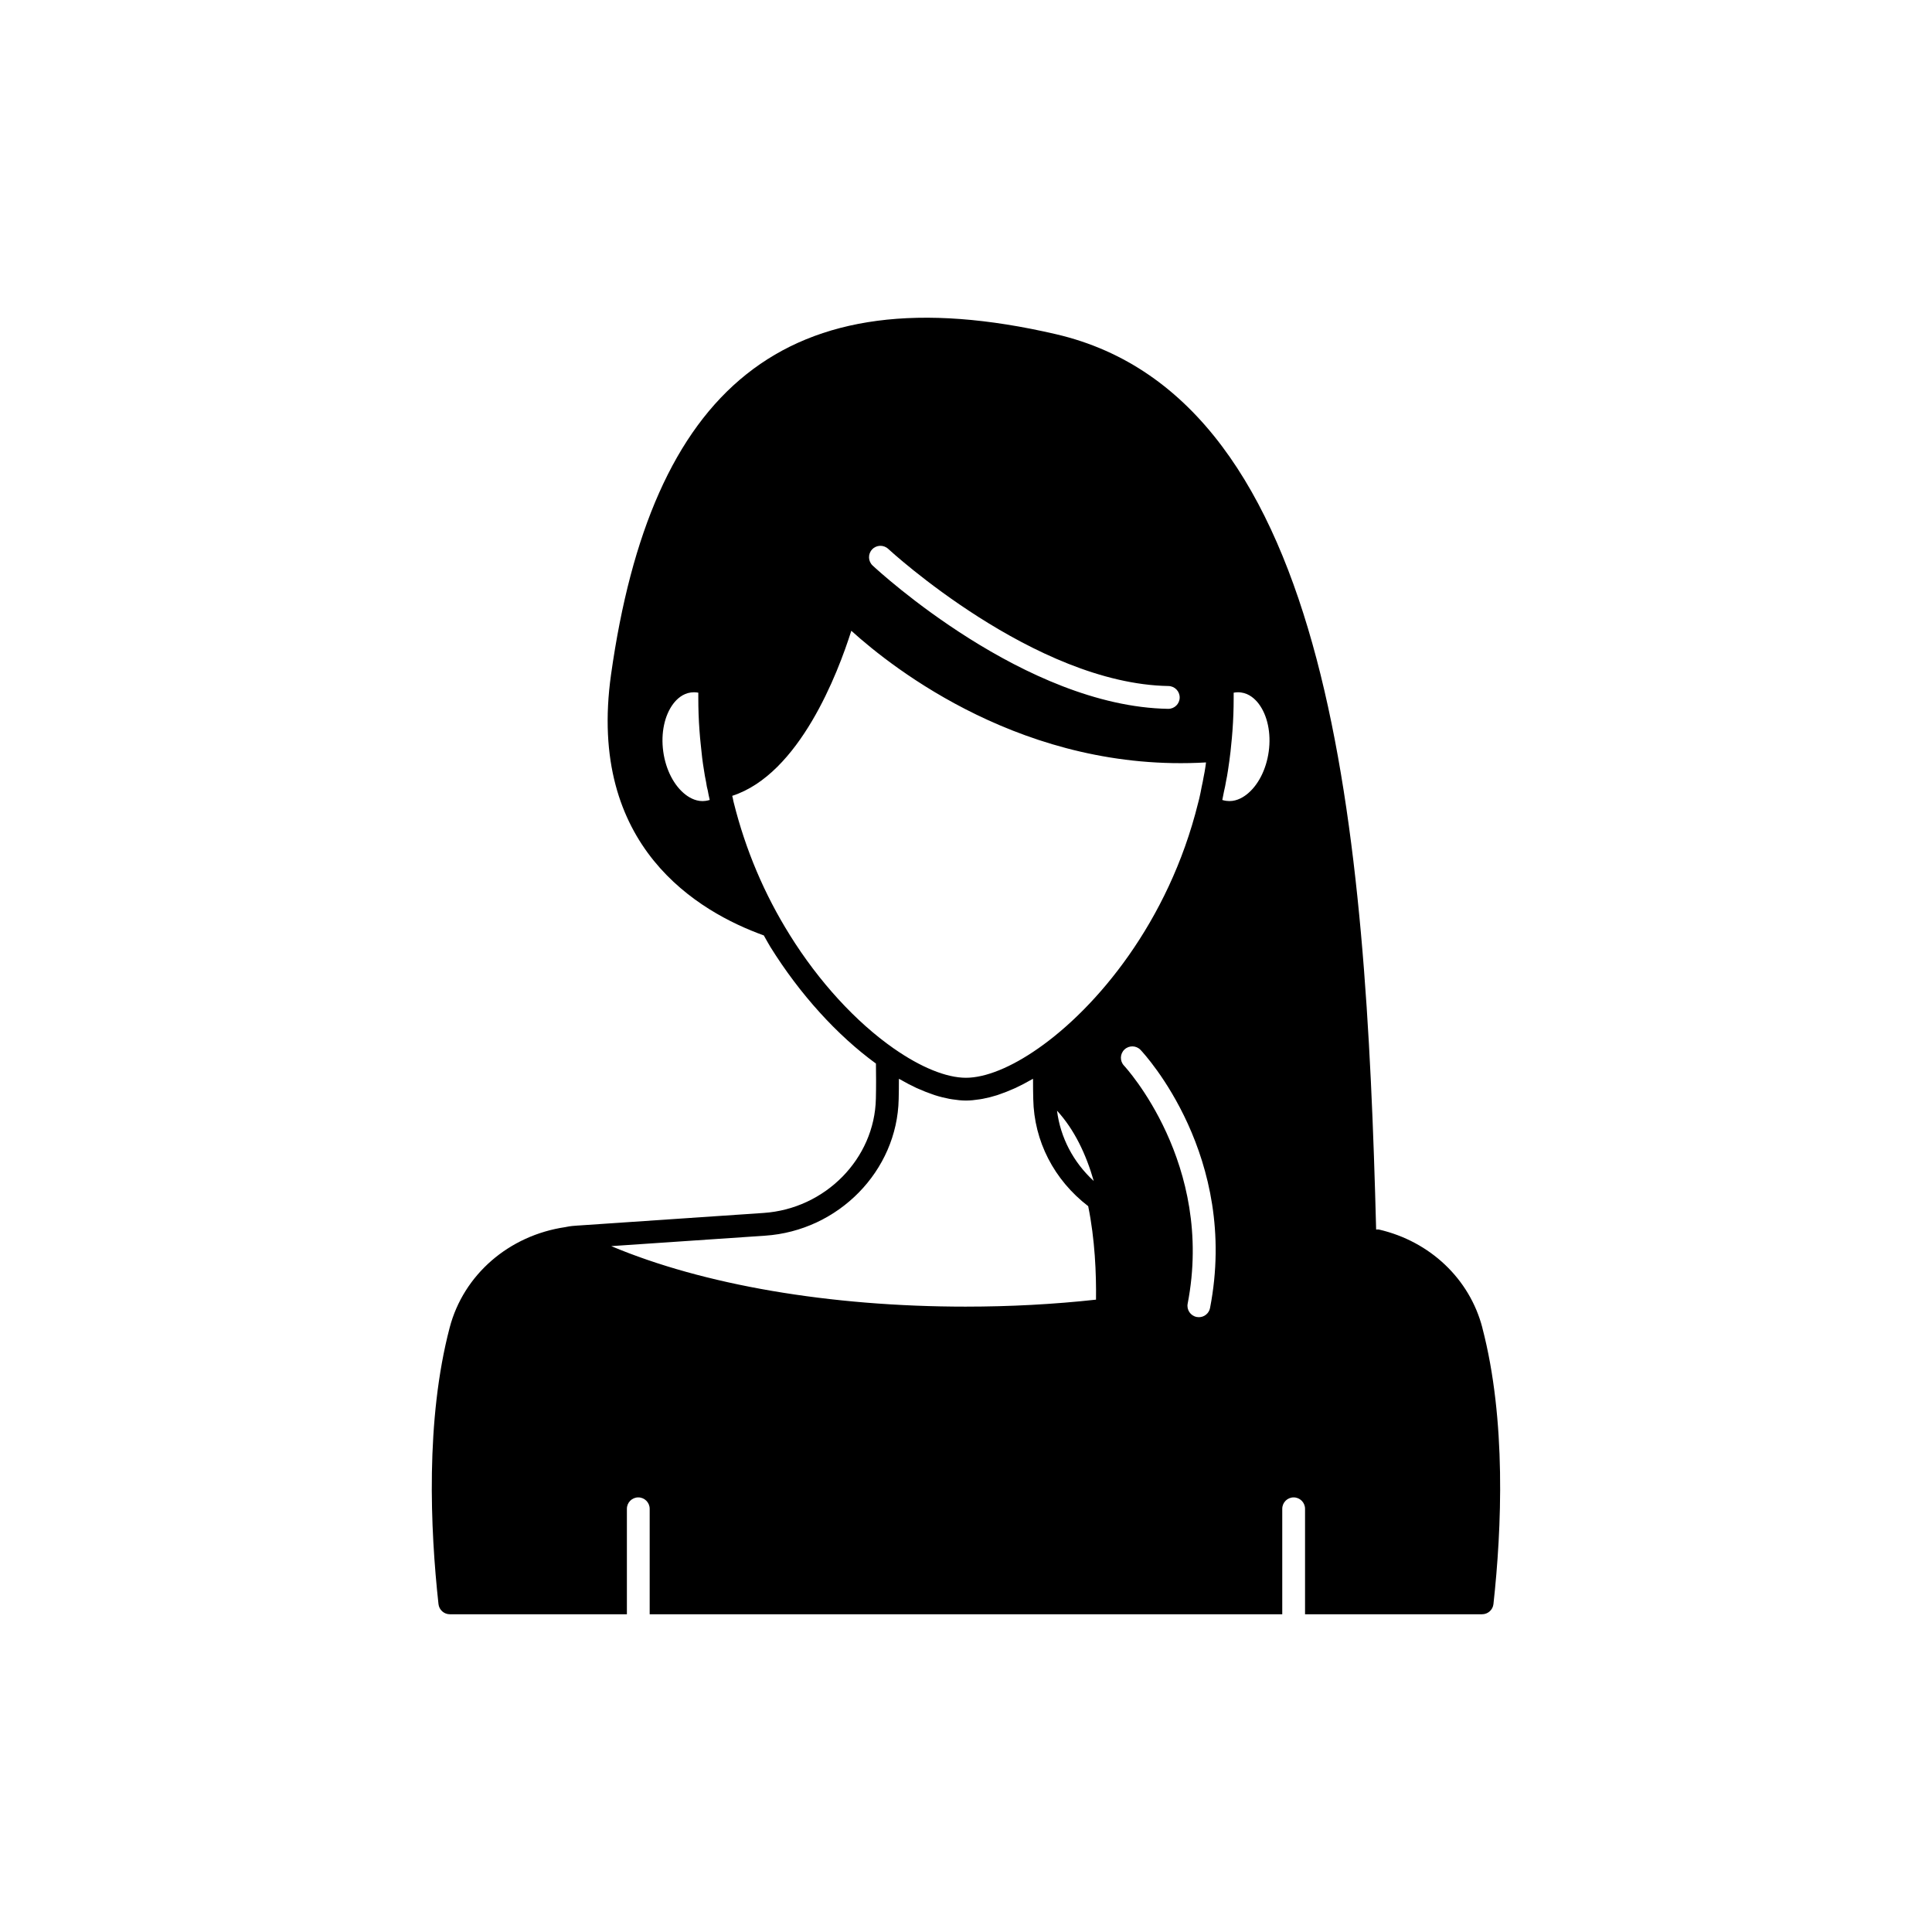 <?xml version="1.0" encoding="UTF-8"?>
<!-- The Best Svg Icon site in the world: iconSvg.co, Visit us! https://iconsvg.co -->
<svg fill="#000000" width="800px" height="800px" version="1.1" viewBox="144 144 512 512" xmlns="http://www.w3.org/2000/svg">
 <path d="m536.84 495.86c-3.352-12.914-13.844-22.883-27.391-26.016-0.25-0.059-0.504-0.008-0.758 0-2.699-104.05-11.148-220.15-84.816-237.27-72.195-16.777-107.34 15.008-117.94 90.18-6.445 45.688 23.223 62.922 40.484 69.145 0.59 1.008 1.117 2.047 1.734 3.039 7.809 12.543 17.707 23.438 27.98 30.918 0.039 2.898 0.066 5.992-0.016 9.293-0.324 15.895-13.402 29.199-29.785 30.297l-48.914 3.32c-0.055 0-0.102 0.004-0.156 0.004-1.105 0.055-2.277 0.18-3.18 0.375-0.043 0.008-0.082 0.02-0.129 0.027-0.027 0.004-0.055 0.004-0.078 0.008-0.016 0.004-0.027 0.012-0.043 0.016-14.98 2.199-27.008 12.633-30.672 26.664-6.402 24.441-5.141 53.32-2.957 73.238 0.168 1.531 1.465 2.695 3.008 2.695h46.922v-27.945c0-1.672 1.352-3.023 3.019-3.023s3.019 1.352 3.019 3.023v27.945h167.64v-27.945c0-1.672 1.352-3.023 3.019-3.023 1.668 0 3.019 1.352 3.019 3.023v27.945h46.922c1.539 0 2.84-1.16 3.008-2.695 2.188-19.922 3.445-48.801-2.949-73.238zm-205.84-139.62c-2.176 0.316-4.07-0.695-5.258-1.598-3.078-2.328-5.312-6.625-5.977-11.492-0.668-4.856 0.336-9.594 2.676-12.672 0.91-1.191 2.449-2.672 4.66-2.965 0.262-0.035 0.527-0.055 0.797-0.055 0.383 0 0.773 0.035 1.16 0.109v1.434c0 2.894 0.102 5.742 0.309 8.539 0.102 1.352 0.211 2.703 0.359 3.977 0.207 2.242 0.469 4.434 0.832 6.586 0.152 1.012 0.316 2.023 0.527 2.981 0.012 0.031 0.016 0.066 0.023 0.102 0.113 0.859 0.285 1.715 0.461 2.32 0.141 0.812 0.301 1.57 0.465 2.25 0.02 0.07 0.035 0.172 0.051 0.242-0.348 0.109-0.707 0.191-1.086 0.242zm44.109-66.629c1.141-1.227 3.047-1.293 4.277-0.152 0.383 0.355 38.801 35.742 74.27 36.344 1.672 0.031 3 1.406 2.973 3.074-0.023 1.652-1.371 2.973-3.019 2.973h-0.051c-37.809-0.641-76.66-36.445-78.293-37.969-1.223-1.137-1.293-3.051-0.156-4.269zm-21.824 102.13c-6.734-10.785-11.711-22.527-14.84-35.066-0.055-0.215-0.113-0.41-0.227-1.062-0.062-0.227-0.113-0.473-0.172-0.707 17.828-5.758 28.02-32.547 31.562-43.746 11.133 10.082 46.168 37.68 94 34.891-0.055 0.375-0.094 0.758-0.152 1.137-0.137 0.891-0.281 1.781-0.492 2.766-0.137 0.781-0.277 1.566-0.5 2.516-0.191 1.105-0.434 2.211-0.668 3.231l-0.168 0.648c-0.004 0.012-0.062 0.238-0.098 0.379l-0.027 0.098v0.008l-0.004 0.016c-7.832 31.629-27.027 54.316-42.383 65.004-7.16 5.008-13.953 7.766-19.125 7.766-1.293 0-2.688-0.172-4.164-0.508-2.953-0.672-6.231-2.004-9.68-3.93-1.723-0.961-3.488-2.074-5.281-3.324h-0.004-0.004c-10.07-7.039-19.867-17.727-27.574-30.113zm80.57 65.238c-5.426-4.988-8.84-11.52-9.734-18.641 4.613 5.027 7.707 11.566 9.734 18.641zm-33.859 33.293c-36.137 0-69.629-5.777-94.008-16.035l40.754-2.766c19.477-1.301 35.035-17.203 35.418-36.188 0.051-1.848 0.062-3.652 0.059-5.391 0.137 0.078 0.266 0.133 0.398 0.207 1.422 0.816 2.824 1.559 4.199 2.195 0.199 0.094 0.391 0.168 0.59 0.254 1.266 0.566 2.508 1.055 3.727 1.469 0.215 0.074 0.438 0.16 0.652 0.227 1.297 0.414 2.559 0.723 3.789 0.957 0.266 0.051 0.523 0.086 0.781 0.129 1.246 0.195 2.473 0.328 3.637 0.328 1.168 0 2.391-0.133 3.637-0.328 0.262-0.039 0.52-0.078 0.781-0.129 1.23-0.23 2.492-0.543 3.789-0.953 0.215-0.07 0.434-0.156 0.652-0.227 1.219-0.414 2.461-0.902 3.727-1.469 0.195-0.09 0.387-0.16 0.586-0.254 1.375-0.641 2.777-1.379 4.199-2.195 0.137-0.078 0.266-0.129 0.402-0.211-0.004 1.738 0.012 3.535 0.059 5.371 0.207 11.141 5.496 21.422 14.559 28.387 1.801 8.812 2.16 17.918 2.07 24.773-11.176 1.227-22.758 1.848-34.457 1.848zm64.684 0.348c-0.281 1.445-1.543 2.449-2.961 2.449-0.191 0-0.383-0.016-0.582-0.055-1.637-0.316-2.711-1.902-2.391-3.539 7.18-37.094-16.625-62.816-16.867-63.07-1.145-1.215-1.094-3.125 0.121-4.273 1.219-1.152 3.129-1.094 4.277 0.121 1.07 1.133 26.164 28.262 18.402 68.367zm15.547-147.47v0.004c-0.664 4.863-2.898 9.16-5.977 11.488-1.188 0.898-3.035 1.91-5.285 1.594-0.359-0.047-0.703-0.125-1.043-0.234 0.008-0.035 0.012-0.066 0.02-0.105 0.168-0.77 0.32-1.523 0.434-2.18 0.223-0.879 0.391-1.809 0.523-2.594 0.215-0.965 0.379-1.996 0.535-3.004 0.262-1.648 0.469-3.301 0.676-4.996 0-0.008-0.004-0.012-0.004-0.02 0.004-0.02 0.004-0.035 0.008-0.051l0.145-1.457c0.156-1.348 0.266-2.699 0.367-4.055 0.207-2.793 0.309-5.641 0.309-8.535v-1.434c0.66-0.129 1.324-0.148 1.969-0.055 2.199 0.293 3.738 1.773 4.648 2.965 2.34 3.074 3.344 7.812 2.676 12.668z"/>
</svg>